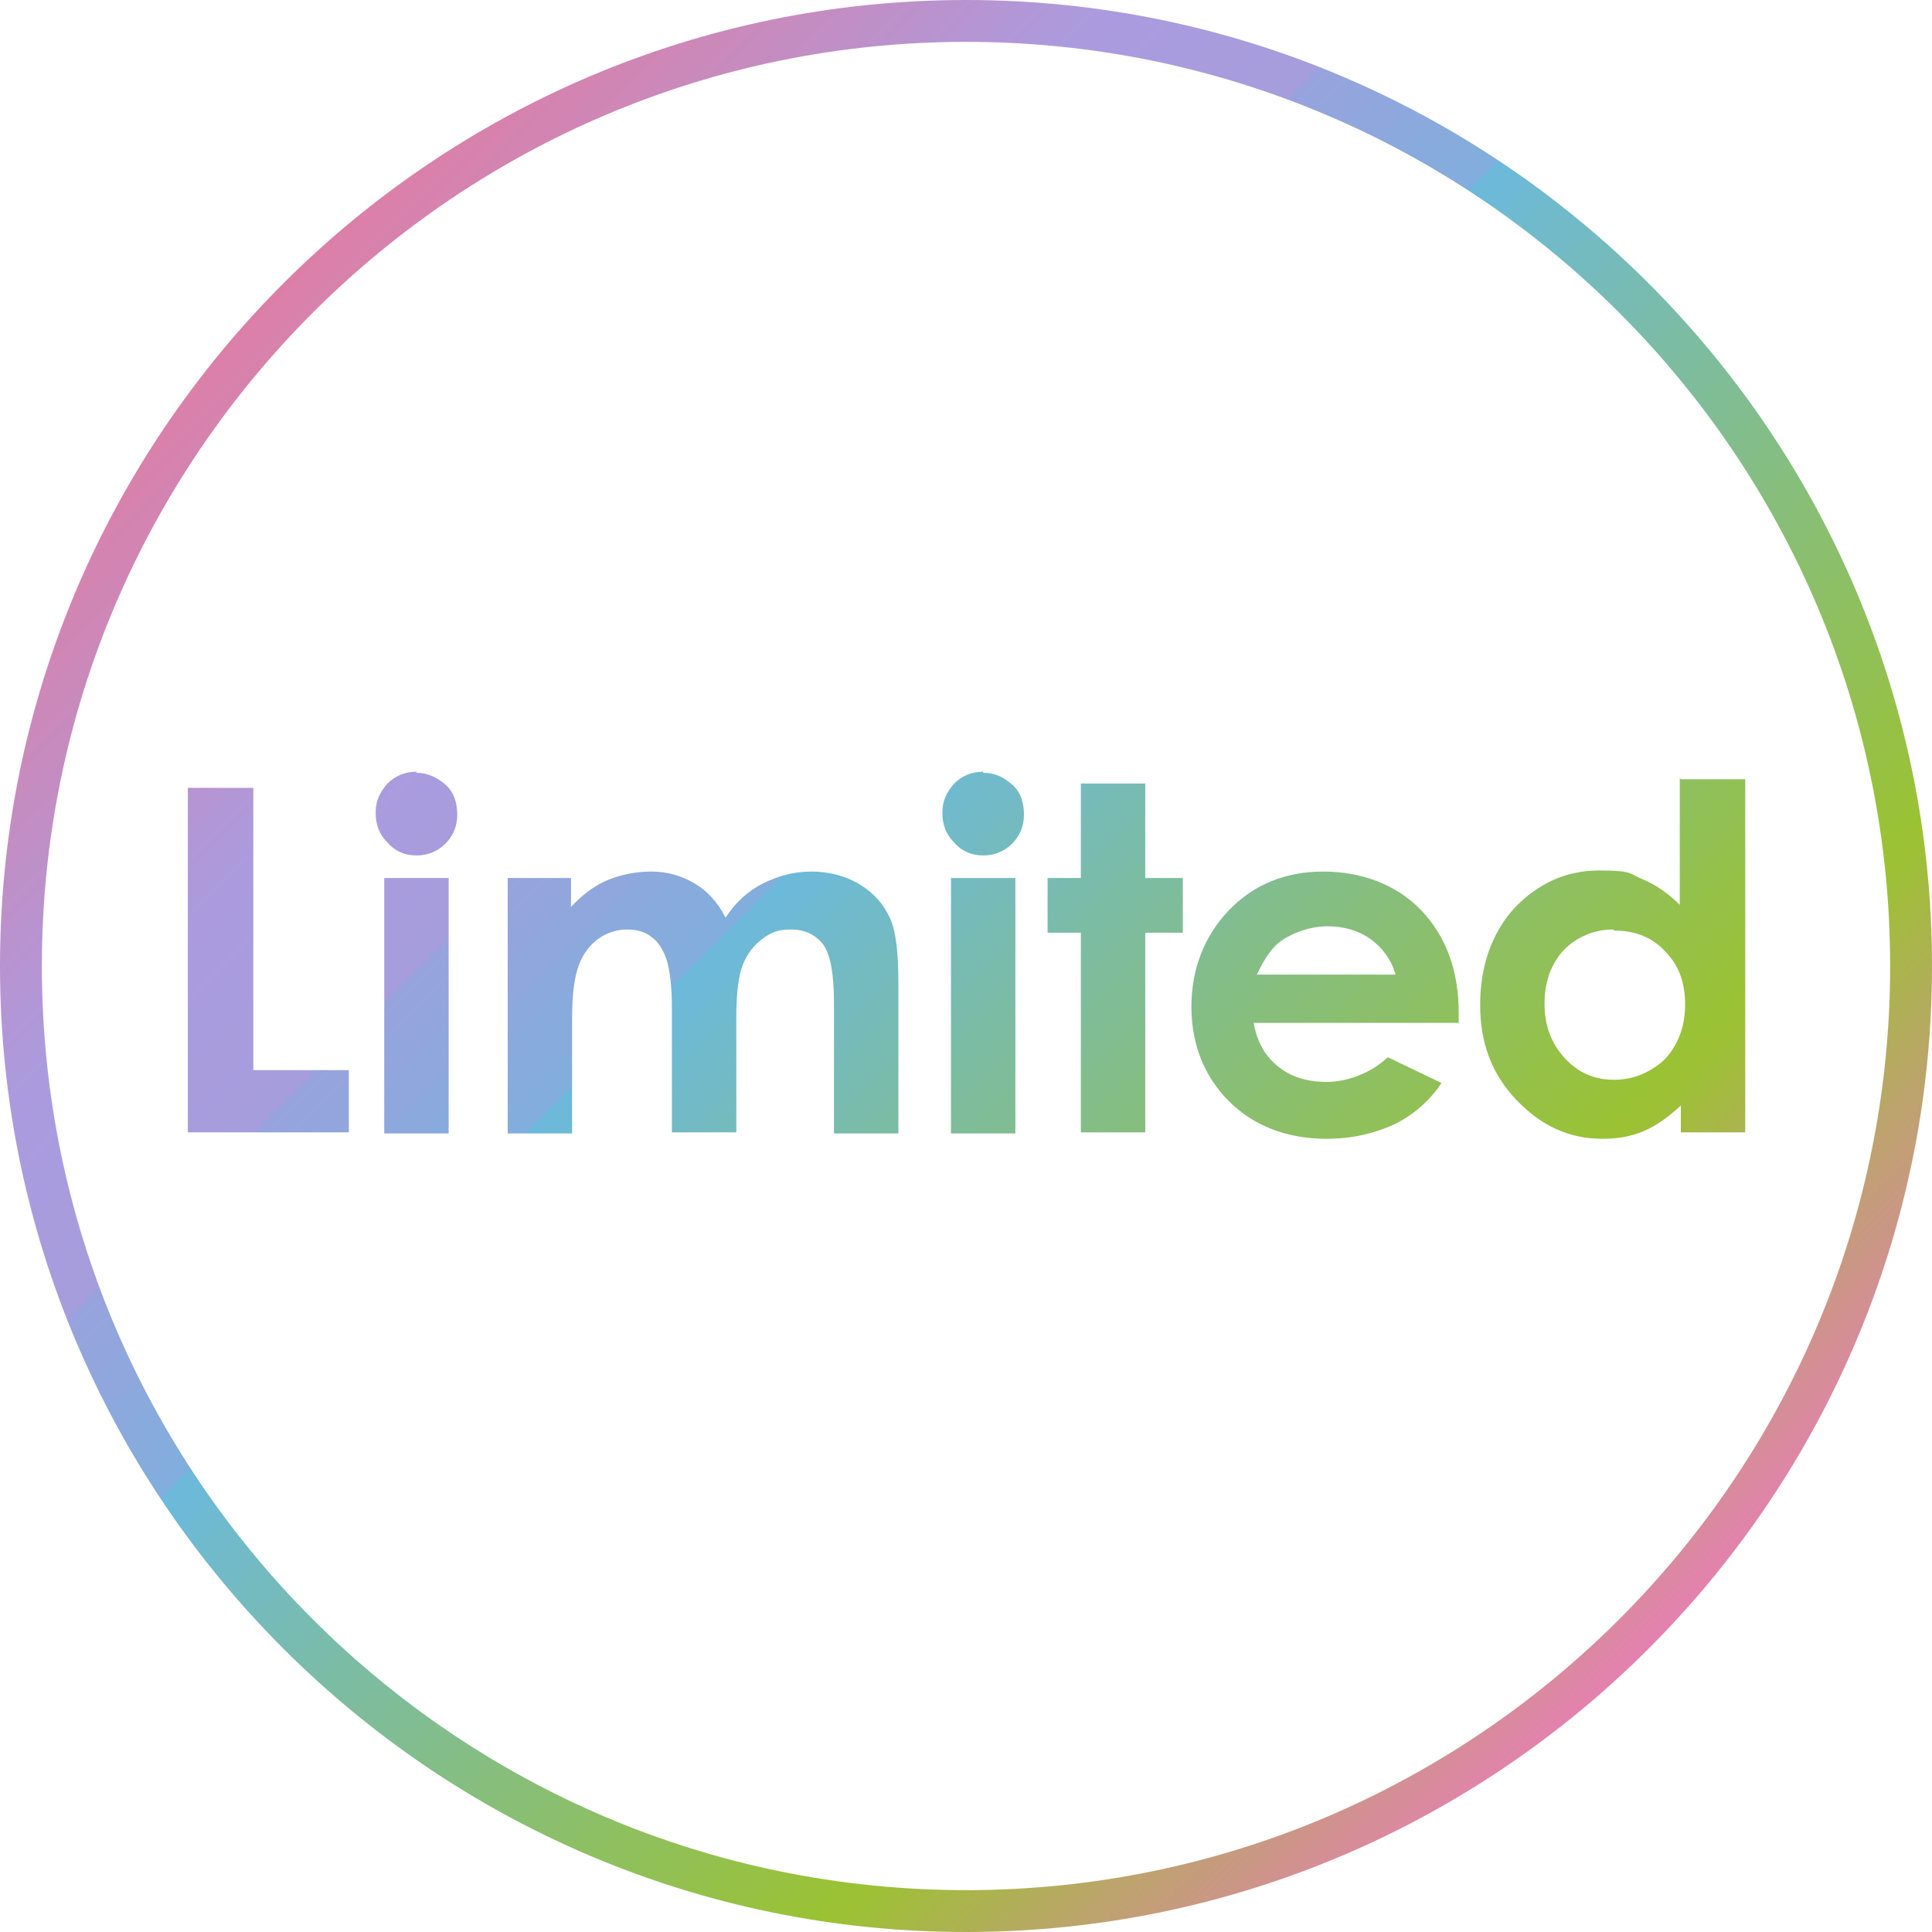 <svg xmlns="http://www.w3.org/2000/svg" xmlns:xlink="http://www.w3.org/1999/xlink" version="1.1" viewBox="0 0 180 180">
<defs>
	<style>.cls-1 { fill: url(#grade_1);}</style>
	<linearGradient id="grade_1" data-name="grade_1" x1="26.4" y1="155.6" x2="153.6" y2="28.4" gradientTransform="translate(0 182) scale(1 -1)" gradientUnits="userSpaceOnUse">
		<stop offset="0" stop-color="#dc7fa7"/>
		<stop offset=".2" stop-color="#ab9bde"/>
		<stop offset=".3" stop-color="#a69ddd"/>
		<stop offset=".3" stop-color="#98a3dd"/>
		<stop offset=".4" stop-color="#81aedc"/>
		<stop offset=".4" stop-color="#6cb9dc"/>
		<stop offset=".8" stop-color="#9bc232"/>
		<stop offset="1" stop-color="#e381af"/>
	</linearGradient>
</defs>
<g>
	<path class="cls-1" d="M90,0C40.4,0,0,40.4,0,90s40.4,90,90,90,90-40.4,90-90S139.6,0,90,0ZM90,176.1c-47.5,0-86.1-38.6-86.1-86.1S42.5,3.9,90,3.9s86.1,38.6,86.1,86.1-38.6,86.1-86.1,86.1ZM17.5,73.4h6.1v26.3h8.9v5.8h-15v-32.1h0ZM38.8,72c1,0,1.9.4,2.7,1.1s1.1,1.7,1.1,2.8-.4,2-1.1,2.7-1.6,1.1-2.7,1.1-2-.4-2.7-1.2c-.8-.8-1.1-1.7-1.1-2.8s.4-1.9,1.1-2.7c.7-.7,1.6-1.1,2.7-1.1ZM35.8,81.8h6v23.8h-6v-23.8ZM47.2,81.8h6v2.7c1-1.1,2.2-2,3.4-2.5s2.6-.8,4.1-.8,2.8.4,4,1.1c1.2.7,2.2,1.8,2.9,3.2.9-1.4,2.1-2.5,3.5-3.2s2.9-1.1,4.5-1.1,3.2.4,4.5,1.2,2.2,1.8,2.8,3.1c.6,1.3.8,3.3.8,6.2v13.9h-6v-12.1c0-2.7-.3-4.5-1-5.5-.7-.9-1.7-1.4-3-1.4s-1.9.3-2.7.9-1.4,1.4-1.8,2.4c-.4,1-.6,2.7-.6,4.9v10.7h-6v-11.5c0-2.1-.2-3.7-.5-4.6-.3-.9-.8-1.7-1.4-2.1-.6-.5-1.4-.7-2.3-.7s-1.9.3-2.7.9-1.4,1.4-1.8,2.5c-.4,1.1-.6,2.7-.6,5v10.6h-6v-23.8h0ZM91.6,72c1.1,0,1.9.4,2.7,1.1s1.1,1.7,1.1,2.8-.4,2-1.1,2.7-1.6,1.1-2.7,1.1-2-.4-2.7-1.2c-.8-.8-1.1-1.7-1.1-2.8s.4-1.9,1.1-2.7c.7-.7,1.6-1.1,2.7-1.1ZM88.6,81.8h6v23.8h-6v-23.8ZM100.7,73h6v8.8h3.5v5.1h-3.5v18.6h-6v-18.6h-3.1v-5.1h3.1v-8.8ZM136,95.3h-19.2c.3,1.7,1,3,2.2,4,1.2,1,2.7,1.5,4.6,1.5s4.1-.8,5.7-2.3l5,2.4c-1.2,1.8-2.8,3.1-4.5,3.9-1.8.8-3.8,1.3-6.2,1.3-3.7,0-6.8-1.2-9.1-3.5-2.3-2.3-3.5-5.3-3.5-8.8s1.2-6.6,3.5-9c2.3-2.4,5.3-3.6,8.8-3.6s6.8,1.2,9.1,3.6c2.3,2.4,3.5,5.6,3.5,9.5v1.1s0,0,0,0ZM130,90.7c-.4-1.3-1.2-2.4-2.3-3.2s-2.5-1.2-4-1.2-3.1.5-4.4,1.4c-.8.6-1.5,1.6-2.2,3.1h12.9ZM156.6,72.6h6v32.9h-6v-2.5c-1.2,1.1-2.3,1.9-3.5,2.4s-2.4.7-3.8.7c-3.1,0-5.7-1.2-8-3.6s-3.4-5.3-3.4-8.9,1.1-6.7,3.2-9c2.2-2.3,4.8-3.5,7.9-3.5s2.8.3,4,.8,2.4,1.3,3.5,2.4v-11.8h0ZM150.3,86.6c-1.8,0-3.4.7-4.6,1.9-1.2,1.3-1.8,3-1.8,5s.6,3.7,1.9,5.1,2.8,2,4.6,2,3.4-.7,4.7-1.9c1.2-1.3,1.9-3,1.9-5.1s-.6-3.7-1.9-5c-1.2-1.3-2.8-1.9-4.7-1.9h0Z"/>
</g>
</svg>